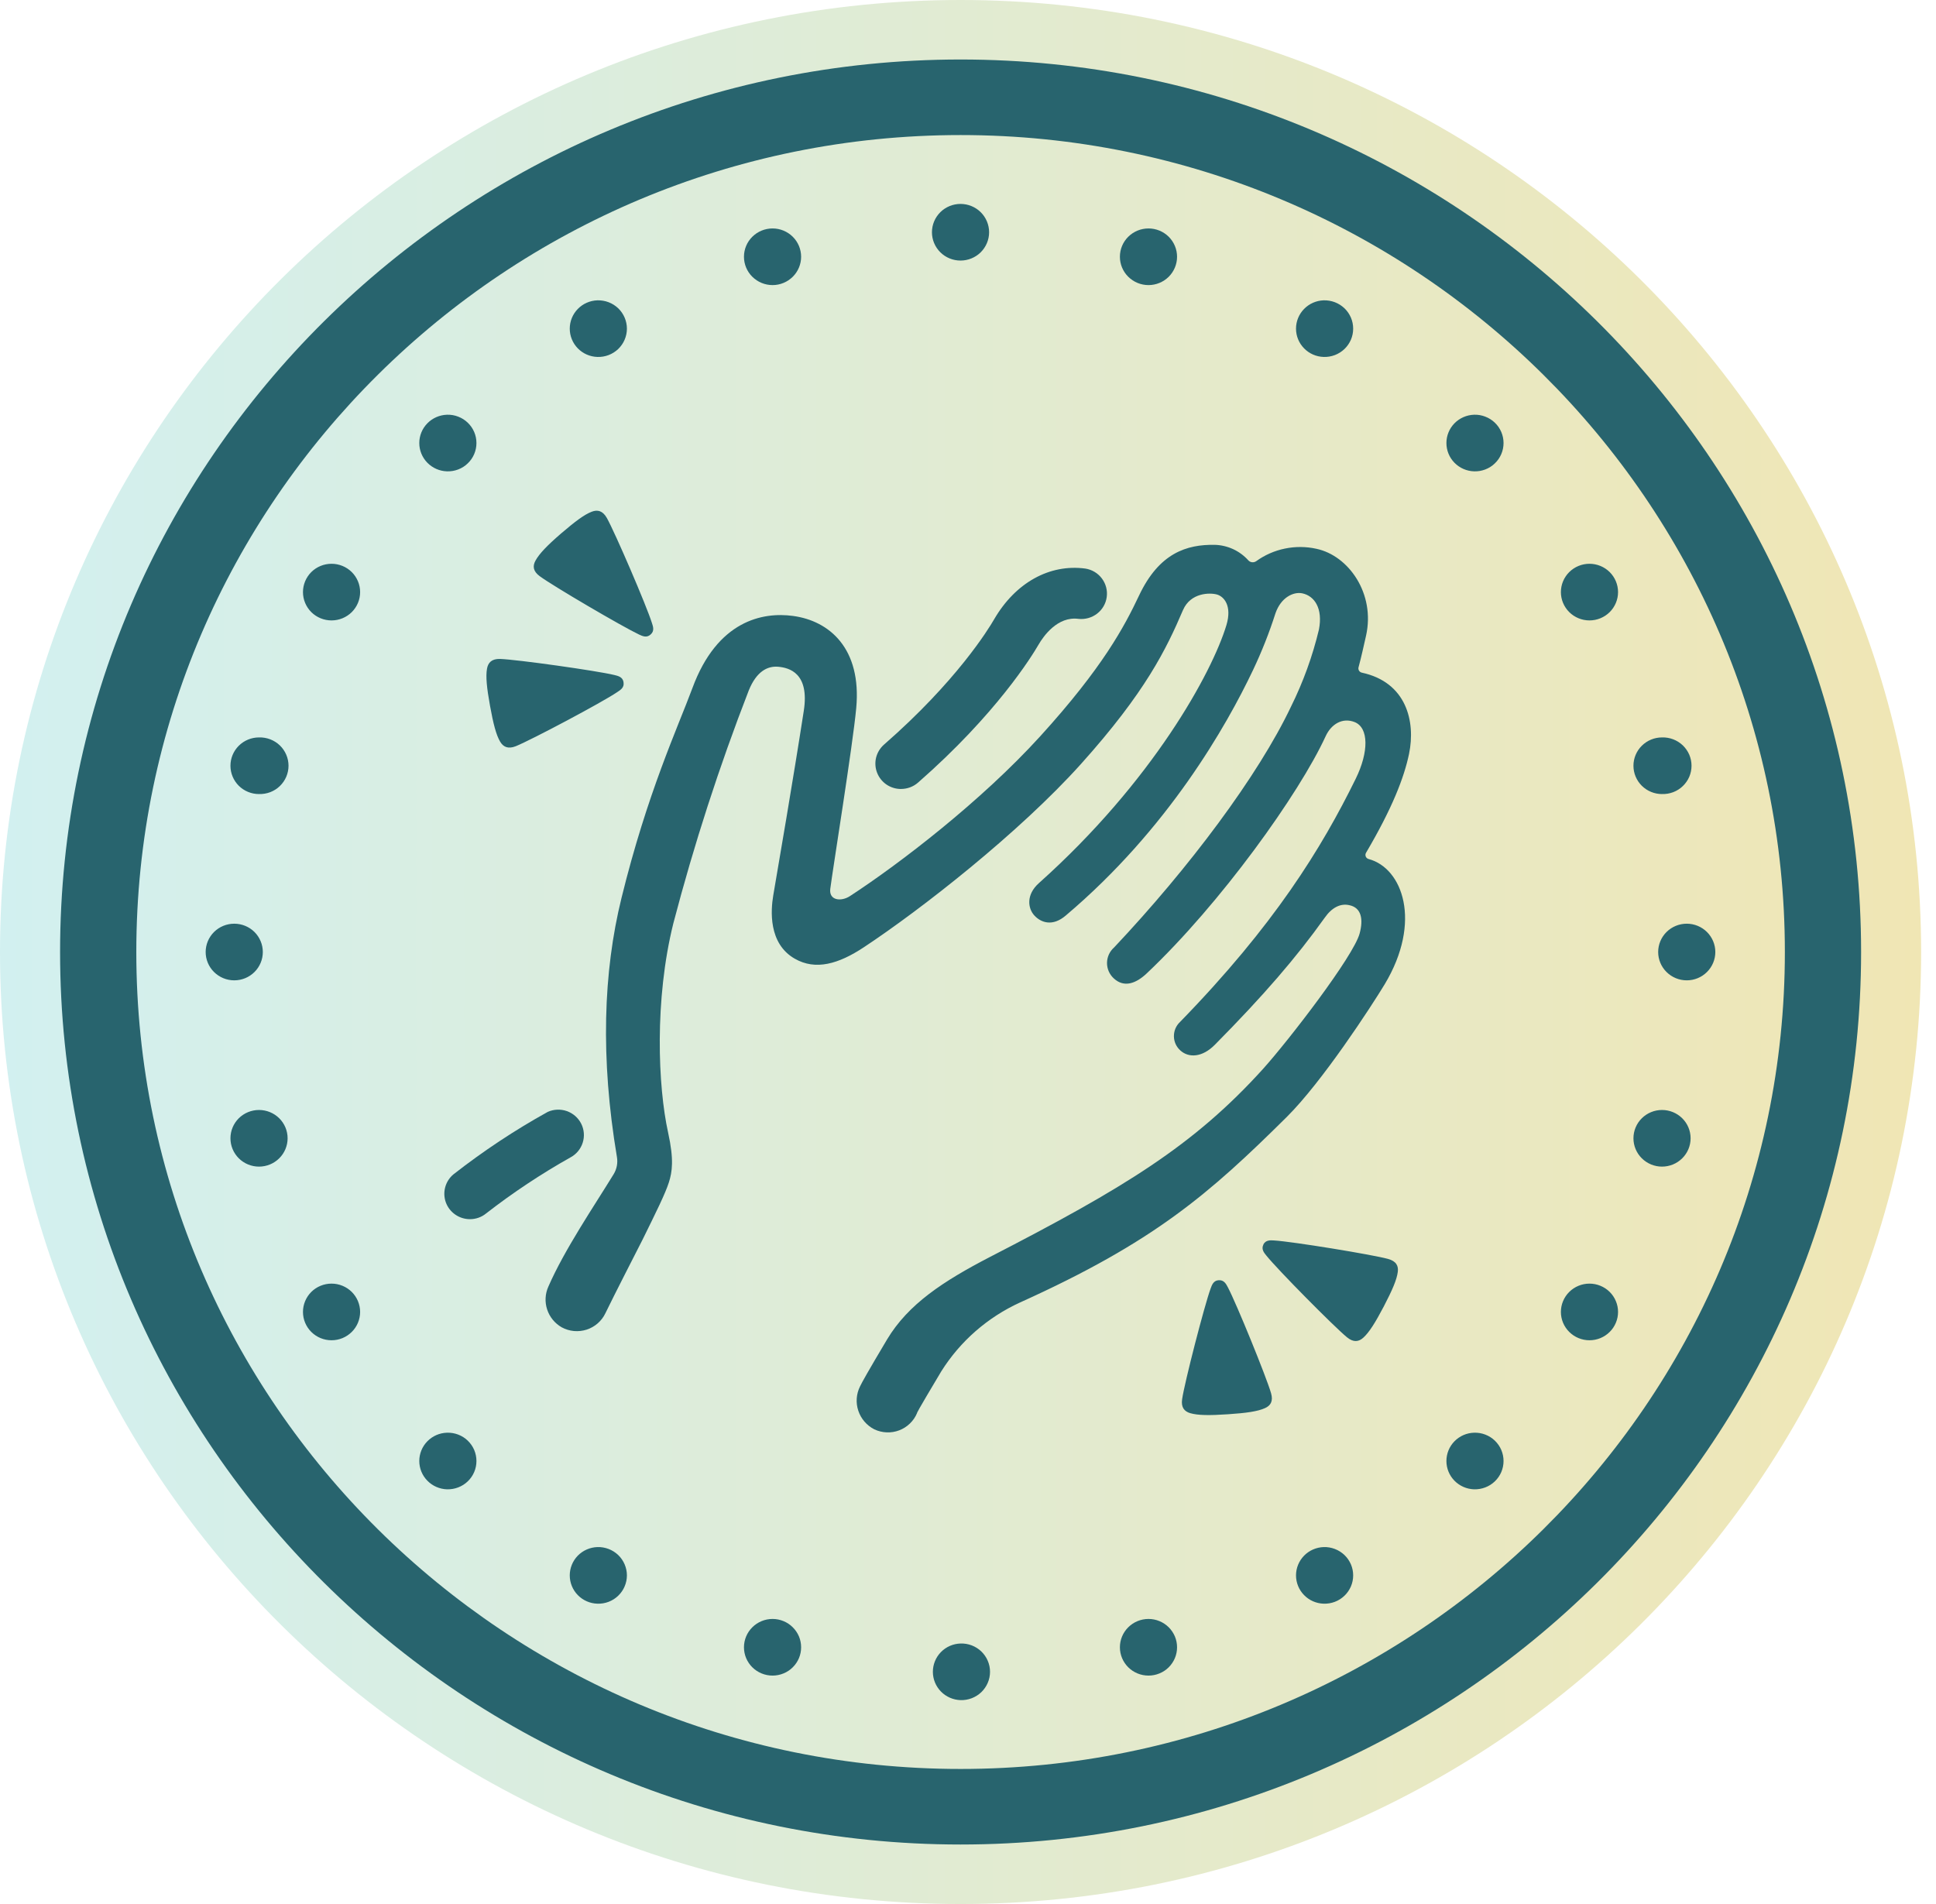 <svg width="61" height="60" viewBox="0 0 61 60" fill="none" xmlns="http://www.w3.org/2000/svg">
    <path d="M30.265 60C46.98 60 60.531 46.568 60.531 30C60.531 13.432 46.98 0 30.265 0C13.55 0 0 13.432 0 30C0 46.568 13.55 60 30.265 60Z"
          fill="url(#paint0_linear_36_1336)"/>
    <path d="M30.266 58.125C14.621 58.125 1.893 45.508 1.893 30C1.893 14.492 14.621 1.875 30.266 1.875C45.911 1.875 58.64 14.492 58.64 30C58.64 45.508 45.911 58.125 30.266 58.125ZM30.266 4.256C15.945 4.256 4.295 15.806 4.295 30C4.295 44.194 15.945 55.744 30.266 55.744C44.586 55.744 56.238 44.195 56.238 30C56.238 15.805 44.587 4.256 30.267 4.256H30.266Z"
          fill="#28646E"/>
    <path d="M28.389 24.863C28.225 24.863 28.065 24.814 27.93 24.722C27.795 24.629 27.692 24.498 27.634 24.346C27.576 24.194 27.566 24.029 27.605 23.871C27.645 23.713 27.732 23.571 27.855 23.463C30.134 21.473 31.142 19.83 31.321 19.52C31.992 18.363 33.068 17.765 34.198 17.917C34.407 17.95 34.594 18.062 34.719 18.23C34.845 18.398 34.9 18.608 34.871 18.815C34.843 19.022 34.734 19.21 34.567 19.338C34.401 19.466 34.19 19.525 33.981 19.502C33.322 19.415 32.88 20.043 32.721 20.317C32.52 20.665 31.391 22.505 28.924 24.663C28.776 24.792 28.586 24.862 28.389 24.862V24.863ZM14.807 38.419C14.641 38.419 14.479 38.368 14.344 38.274C14.208 38.18 14.105 38.046 14.048 37.892C13.992 37.737 13.985 37.569 14.028 37.41C14.071 37.252 14.162 37.11 14.289 37.005C15.226 36.273 16.219 35.614 17.259 35.038C17.449 34.953 17.665 34.945 17.862 35.014C18.058 35.084 18.22 35.226 18.313 35.411C18.406 35.596 18.423 35.809 18.361 36.006C18.299 36.204 18.163 36.37 17.98 36.469C17.051 36.992 16.163 37.581 15.322 38.234C15.178 38.354 14.995 38.42 14.807 38.419Z"
          fill="#28646E"/>
    <path d="M35.093 30.831C35.412 31.128 35.784 31 36.127 30.678C38.465 28.47 40.941 25.002 41.768 23.202C41.944 22.817 42.3 22.603 42.683 22.755C43.133 22.935 43.127 23.701 42.719 24.535C41.638 26.738 40.14 29.166 37.182 32.203C37.119 32.262 37.07 32.332 37.036 32.411C37.003 32.489 36.987 32.574 36.988 32.658C36.989 32.743 37.008 32.827 37.044 32.905C37.08 32.982 37.132 33.051 37.196 33.107C37.457 33.34 37.88 33.325 38.276 32.925C39.813 31.372 40.848 30.17 41.738 28.922C41.965 28.595 42.239 28.463 42.509 28.523C42.898 28.6 42.96 28.97 42.84 29.415C42.648 30.135 40.606 32.783 39.799 33.681C37.606 36.106 35.412 37.435 31.192 39.61C29.718 40.375 28.617 41.095 27.949 42.211C27.343 43.228 27.16 43.56 27.098 43.689C26.979 43.928 26.959 44.203 27.044 44.456C27.128 44.709 27.309 44.92 27.548 45.042C27.67 45.099 27.802 45.132 27.937 45.137C28.072 45.143 28.207 45.121 28.333 45.073C28.459 45.025 28.574 44.952 28.67 44.858C28.767 44.765 28.843 44.653 28.895 44.529C28.895 44.517 28.863 44.546 29.657 43.216C30.253 42.266 31.118 41.51 32.144 41.042C36.365 39.135 38.094 37.626 40.543 35.199C41.661 34.09 43.206 31.716 43.631 31.014C44.812 29.045 44.192 27.358 43.127 27.071C43.096 27.063 43.068 27.045 43.049 27.02C43.03 26.994 43.021 26.963 43.023 26.931C43.025 26.91 43.031 26.89 43.042 26.872C43.867 25.471 44.241 24.504 44.397 23.754C44.607 22.735 44.316 21.498 42.905 21.196C42.878 21.19 42.854 21.176 42.836 21.156C42.818 21.136 42.806 21.111 42.802 21.084C42.799 21.066 42.8 21.047 42.805 21.029C42.893 20.706 42.981 20.299 43.042 20.031C43.338 18.707 42.493 17.509 41.479 17.294C41.152 17.221 40.813 17.219 40.485 17.287C40.157 17.354 39.847 17.491 39.577 17.687C39.539 17.712 39.493 17.723 39.448 17.717C39.403 17.712 39.361 17.69 39.331 17.656C39.198 17.509 39.036 17.389 38.855 17.305C38.674 17.222 38.478 17.175 38.278 17.169C37.394 17.154 36.523 17.423 35.888 18.77C35.432 19.733 34.754 21.027 32.769 23.209C30.926 25.234 28.361 27.209 26.779 28.239C26.501 28.42 26.112 28.377 26.161 28.007C26.235 27.419 26.871 23.479 26.978 22.317C27.154 20.43 26.13 19.561 24.982 19.409C24.036 19.281 22.602 19.551 21.816 21.685C21.352 22.935 20.395 24.989 19.582 28.299C19.008 30.627 18.915 33.341 19.438 36.458C19.471 36.646 19.434 36.84 19.334 37.003C18.708 38.025 17.79 39.371 17.278 40.544C17.175 40.772 17.162 41.029 17.24 41.266C17.318 41.503 17.482 41.703 17.699 41.827C17.818 41.892 17.949 41.931 18.084 41.944C18.219 41.956 18.355 41.941 18.484 41.9C18.613 41.858 18.731 41.791 18.833 41.702C18.935 41.613 19.017 41.505 19.075 41.383C19.384 40.746 20.002 39.546 20.25 39.056C20.676 38.19 20.96 37.62 21.075 37.26C21.179 36.932 21.241 36.553 21.051 35.69C20.73 34.237 20.617 31.506 21.215 29.1C21.867 26.609 22.661 24.156 23.594 21.753C23.834 21.165 24.175 20.981 24.52 21.011C24.864 21.042 25.513 21.206 25.325 22.406C24.992 24.562 24.52 27.303 24.363 28.222C24.288 28.673 24.2 29.73 25.042 30.211C25.698 30.588 26.421 30.378 27.219 29.85C29.016 28.663 32.112 26.243 34.058 24.077C36.099 21.804 36.749 20.451 37.273 19.227C37.514 18.668 38.129 18.673 38.346 18.735C38.564 18.798 38.827 19.089 38.641 19.704C38.188 21.198 36.324 24.62 32.733 27.83C32.326 28.195 32.384 28.624 32.591 28.849C32.798 29.074 33.164 29.209 33.582 28.849C36.809 26.121 38.651 22.861 39.479 21.119C39.755 20.537 39.992 19.939 40.187 19.328C40.362 18.822 40.756 18.641 41.031 18.697C41.424 18.779 41.684 19.179 41.558 19.836C41.357 20.676 41.062 21.491 40.678 22.266C39.645 24.443 37.46 27.357 35.104 29.856C35.034 29.917 34.979 29.992 34.94 30.075C34.902 30.159 34.881 30.249 34.88 30.341C34.879 30.433 34.898 30.524 34.934 30.608C34.971 30.693 35.025 30.769 35.093 30.831H35.093ZM20.502 19.992C20.627 19.883 20.578 19.744 20.541 19.632C20.369 19.082 19.379 16.784 19.12 16.321C18.988 16.089 18.823 16.057 18.646 16.125C18.413 16.213 18.124 16.43 17.681 16.809C17.241 17.189 16.991 17.449 16.872 17.667C16.78 17.834 16.791 18 17.007 18.158C17.436 18.474 19.606 19.745 20.134 19.995C20.241 20.044 20.374 20.11 20.499 19.995L20.502 19.992ZM38.396 40.343C38.232 40.353 38.185 40.496 38.145 40.603C37.947 41.145 37.323 43.568 37.247 44.091C37.208 44.353 37.319 44.478 37.501 44.532C37.741 44.602 38.1 44.607 38.688 44.567C39.274 44.528 39.628 44.477 39.856 44.374C40.031 44.298 40.123 44.158 40.049 43.903C39.903 43.396 38.958 41.077 38.688 40.566C38.634 40.463 38.566 40.331 38.402 40.343H38.397H38.396ZM39.808 39.22C39.733 39.365 39.828 39.478 39.903 39.569C40.265 40.019 42.031 41.804 42.441 42.141C42.648 42.311 42.813 42.282 42.954 42.155C43.139 41.988 43.33 41.686 43.601 41.169C43.87 40.652 44.011 40.325 44.042 40.08C44.067 39.892 43.995 39.742 43.733 39.671C43.22 39.532 40.73 39.126 40.149 39.09C40.032 39.083 39.884 39.069 39.806 39.216L39.808 39.22ZM19.646 21.492C19.617 21.329 19.47 21.299 19.357 21.271C18.793 21.134 16.294 20.784 15.761 20.765C15.494 20.756 15.379 20.88 15.345 21.071C15.301 21.314 15.336 21.669 15.44 22.243C15.544 22.814 15.633 23.16 15.76 23.374C15.857 23.536 16.006 23.613 16.254 23.514C16.748 23.313 18.97 22.136 19.451 21.808C19.549 21.743 19.676 21.665 19.646 21.503V21.492ZM30.264 53.575C30.385 53.579 30.505 53.558 30.618 53.515C30.73 53.472 30.833 53.407 30.92 53.324C31.006 53.241 31.075 53.141 31.122 53.031C31.17 52.921 31.194 52.802 31.194 52.683C31.194 52.563 31.17 52.445 31.122 52.334C31.075 52.224 31.006 52.125 30.92 52.041C30.833 51.958 30.73 51.893 30.618 51.85C30.505 51.807 30.385 51.787 30.264 51.791C30.031 51.798 29.809 51.895 29.646 52.062C29.484 52.228 29.393 52.451 29.393 52.683C29.393 52.914 29.484 53.137 29.646 53.303C29.809 53.47 30.031 53.567 30.264 53.575ZM30.264 8.211C30.503 8.211 30.732 8.117 30.901 7.95C31.07 7.782 31.165 7.555 31.165 7.319C31.165 7.082 31.07 6.855 30.901 6.687C30.732 6.52 30.503 6.426 30.264 6.426C30.026 6.426 29.796 6.52 29.628 6.687C29.459 6.855 29.364 7.082 29.364 7.319C29.364 7.555 29.459 7.782 29.628 7.95C29.796 8.117 30.026 8.211 30.264 8.211ZM36.187 52.802C36.305 52.802 36.422 52.779 36.531 52.734C36.641 52.69 36.74 52.624 36.824 52.541C36.907 52.458 36.973 52.36 37.019 52.251C37.064 52.143 37.087 52.027 37.087 51.91C37.087 51.793 37.064 51.676 37.019 51.568C36.973 51.46 36.907 51.362 36.824 51.279C36.74 51.196 36.641 51.13 36.531 51.085C36.422 51.04 36.305 51.017 36.187 51.017C35.948 51.017 35.719 51.111 35.55 51.279C35.381 51.446 35.286 51.673 35.286 51.91C35.286 52.147 35.381 52.373 35.55 52.541C35.719 52.708 35.948 52.802 36.187 52.802ZM24.342 8.984C24.581 8.984 24.809 8.889 24.978 8.722C25.147 8.555 25.242 8.328 25.242 8.091C25.242 7.854 25.147 7.627 24.978 7.46C24.809 7.293 24.581 7.199 24.342 7.199C24.103 7.199 23.874 7.293 23.705 7.46C23.536 7.627 23.441 7.854 23.441 8.091C23.441 8.328 23.536 8.555 23.705 8.722C23.874 8.889 24.103 8.984 24.342 8.984ZM41.706 50.536C41.827 50.54 41.947 50.52 42.06 50.477C42.172 50.434 42.275 50.369 42.362 50.285C42.449 50.202 42.517 50.103 42.565 49.992C42.612 49.882 42.636 49.764 42.636 49.644C42.636 49.525 42.612 49.406 42.565 49.296C42.517 49.186 42.449 49.086 42.362 49.003C42.275 48.92 42.172 48.855 42.06 48.812C41.947 48.769 41.827 48.748 41.706 48.752C41.473 48.76 41.251 48.857 41.089 49.023C40.926 49.19 40.835 49.413 40.835 49.644C40.835 49.876 40.926 50.099 41.089 50.265C41.251 50.432 41.473 50.529 41.706 50.536ZM18.823 11.248C18.944 11.252 19.064 11.232 19.177 11.189C19.289 11.146 19.392 11.081 19.479 10.998C19.565 10.915 19.634 10.815 19.681 10.705C19.728 10.595 19.753 10.476 19.753 10.357C19.753 10.237 19.728 10.118 19.681 10.008C19.634 9.898 19.565 9.798 19.479 9.715C19.392 9.632 19.289 9.567 19.177 9.524C19.064 9.481 18.944 9.461 18.823 9.464C18.589 9.472 18.368 9.569 18.205 9.736C18.043 9.902 17.952 10.125 17.952 10.357C17.952 10.588 18.043 10.811 18.205 10.977C18.368 11.144 18.589 11.241 18.823 11.248ZM46.445 46.932C46.566 46.935 46.686 46.915 46.798 46.872C46.911 46.829 47.014 46.764 47.1 46.681C47.187 46.598 47.256 46.498 47.303 46.388C47.35 46.278 47.374 46.159 47.374 46.04C47.374 45.92 47.35 45.802 47.303 45.691C47.256 45.581 47.187 45.482 47.1 45.398C47.014 45.315 46.911 45.25 46.798 45.207C46.686 45.164 46.566 45.144 46.445 45.148C46.211 45.155 45.99 45.252 45.827 45.419C45.664 45.585 45.574 45.808 45.574 46.04C45.574 46.271 45.664 46.494 45.827 46.66C45.99 46.827 46.211 46.924 46.445 46.932ZM14.083 14.853C14.203 14.857 14.324 14.837 14.436 14.794C14.549 14.751 14.652 14.686 14.738 14.602C14.825 14.519 14.894 14.42 14.941 14.309C14.988 14.199 15.012 14.081 15.012 13.961C15.012 13.841 14.988 13.723 14.941 13.613C14.894 13.503 14.825 13.403 14.738 13.32C14.652 13.237 14.549 13.172 14.436 13.129C14.324 13.085 14.203 13.065 14.083 13.069C13.849 13.077 13.628 13.174 13.465 13.34C13.302 13.507 13.211 13.729 13.211 13.961C13.211 14.193 13.302 14.415 13.465 14.582C13.628 14.748 13.849 14.846 14.083 14.853ZM52.367 36.763C52.606 36.763 52.835 36.669 53.004 36.501C53.173 36.334 53.268 36.107 53.268 35.87C53.268 35.633 53.173 35.406 53.004 35.239C52.835 35.072 52.606 34.978 52.367 34.978C52.129 34.978 51.9 35.072 51.731 35.239C51.562 35.406 51.467 35.633 51.467 35.87C51.467 36.107 51.562 36.334 51.731 36.501C51.9 36.669 52.129 36.763 52.367 36.763ZM50.081 42.235C50.2 42.235 50.317 42.212 50.426 42.167C50.535 42.122 50.635 42.056 50.718 41.973C50.802 41.891 50.868 41.792 50.913 41.684C50.959 41.575 50.982 41.459 50.982 41.342C50.982 41.225 50.959 41.109 50.913 41.001C50.868 40.892 50.802 40.794 50.718 40.711C50.635 40.628 50.535 40.563 50.426 40.518C50.317 40.473 50.2 40.45 50.081 40.45C49.843 40.45 49.614 40.544 49.445 40.711C49.276 40.879 49.181 41.106 49.181 41.342C49.181 41.579 49.276 41.806 49.445 41.973C49.614 42.141 49.843 42.235 50.081 42.235ZM10.446 19.551C10.685 19.551 10.914 19.457 11.083 19.29C11.252 19.122 11.347 18.895 11.347 18.659C11.347 18.422 11.252 18.195 11.083 18.027C10.914 17.86 10.685 17.766 10.446 17.766C10.207 17.766 9.978 17.86 9.809 18.027C9.641 18.195 9.546 18.422 9.546 18.659C9.546 18.895 9.641 19.122 9.809 19.29C9.978 19.457 10.207 19.551 10.446 19.551ZM8.161 25.022C8.282 25.026 8.402 25.006 8.515 24.963C8.627 24.92 8.73 24.855 8.817 24.771C8.903 24.688 8.972 24.589 9.019 24.479C9.066 24.368 9.091 24.25 9.091 24.13C9.091 24.011 9.066 23.892 9.019 23.782C8.972 23.672 8.903 23.572 8.817 23.489C8.73 23.406 8.627 23.341 8.515 23.298C8.402 23.255 8.282 23.234 8.161 23.238C7.922 23.238 7.693 23.332 7.524 23.5C7.356 23.667 7.261 23.894 7.261 24.131C7.261 24.367 7.356 24.594 7.524 24.762C7.693 24.929 7.922 25.023 8.161 25.023V25.022ZM53.147 30.893C53.386 30.893 53.614 30.799 53.783 30.631C53.952 30.464 54.047 30.237 54.047 30C54.047 29.764 53.952 29.537 53.783 29.369C53.614 29.202 53.386 29.108 53.147 29.108C52.908 29.108 52.679 29.202 52.51 29.369C52.341 29.537 52.246 29.764 52.246 30C52.246 30.237 52.341 30.464 52.51 30.631C52.679 30.799 52.908 30.893 53.147 30.893ZM7.381 30.893C7.62 30.893 7.849 30.799 8.018 30.631C8.186 30.464 8.281 30.237 8.281 30C8.281 29.764 8.186 29.537 8.018 29.369C7.849 29.202 7.62 29.108 7.381 29.108C7.142 29.108 6.913 29.202 6.744 29.369C6.575 29.537 6.48 29.764 6.48 30C6.48 30.237 6.575 30.464 6.744 30.631C6.913 30.799 7.142 30.893 7.381 30.893ZM52.367 25.022C52.488 25.026 52.608 25.006 52.721 24.963C52.833 24.92 52.936 24.855 53.023 24.771C53.109 24.688 53.178 24.589 53.226 24.479C53.273 24.368 53.297 24.25 53.297 24.13C53.297 24.011 53.273 23.892 53.226 23.782C53.178 23.672 53.109 23.572 53.023 23.489C52.936 23.406 52.833 23.341 52.721 23.298C52.608 23.255 52.488 23.234 52.367 23.238C52.129 23.238 51.9 23.332 51.731 23.5C51.562 23.667 51.467 23.894 51.467 24.131C51.467 24.367 51.562 24.594 51.731 24.762C51.9 24.929 52.129 25.023 52.367 25.023V25.022ZM8.161 36.763C8.4 36.763 8.629 36.669 8.798 36.501C8.967 36.334 9.062 36.107 9.062 35.87C9.062 35.633 8.967 35.406 8.798 35.239C8.629 35.072 8.4 34.978 8.161 34.978C7.922 34.978 7.693 35.072 7.524 35.239C7.356 35.406 7.261 35.633 7.261 35.87C7.261 36.107 7.356 36.334 7.524 36.501C7.693 36.669 7.922 36.763 8.161 36.763ZM50.081 19.551C50.32 19.551 50.549 19.457 50.718 19.29C50.887 19.122 50.982 18.895 50.982 18.659C50.982 18.422 50.887 18.195 50.718 18.027C50.549 17.86 50.32 17.766 50.081 17.766C49.843 17.766 49.614 17.86 49.445 18.027C49.276 18.195 49.181 18.422 49.181 18.659C49.181 18.895 49.276 19.122 49.445 19.29C49.614 19.457 49.843 19.551 50.081 19.551ZM10.446 42.235C10.564 42.235 10.681 42.212 10.791 42.167C10.9 42.122 10.999 42.056 11.083 41.973C11.166 41.891 11.233 41.792 11.278 41.684C11.323 41.575 11.347 41.459 11.347 41.342C11.347 41.225 11.323 41.109 11.278 41.001C11.233 40.892 11.166 40.794 11.083 40.711C10.999 40.628 10.9 40.563 10.791 40.518C10.681 40.473 10.564 40.45 10.446 40.45C10.207 40.45 9.978 40.544 9.809 40.711C9.641 40.879 9.546 41.106 9.546 41.342C9.546 41.579 9.641 41.806 9.809 41.973C9.978 42.141 10.207 42.235 10.446 42.235ZM46.445 14.853C46.566 14.857 46.686 14.837 46.798 14.794C46.911 14.751 47.014 14.686 47.1 14.602C47.187 14.519 47.256 14.42 47.303 14.309C47.35 14.199 47.374 14.081 47.374 13.961C47.374 13.841 47.35 13.723 47.303 13.613C47.256 13.503 47.187 13.403 47.1 13.32C47.014 13.237 46.911 13.172 46.798 13.129C46.686 13.085 46.566 13.065 46.445 13.069C46.211 13.077 45.99 13.174 45.827 13.34C45.664 13.507 45.574 13.729 45.574 13.961C45.574 14.193 45.664 14.415 45.827 14.582C45.99 14.748 46.211 14.846 46.445 14.853ZM14.083 46.932C14.203 46.935 14.324 46.915 14.436 46.872C14.549 46.829 14.652 46.764 14.738 46.681C14.825 46.598 14.894 46.498 14.941 46.388C14.988 46.278 15.012 46.159 15.012 46.04C15.012 45.92 14.988 45.802 14.941 45.691C14.894 45.581 14.825 45.482 14.738 45.398C14.652 45.315 14.549 45.25 14.436 45.207C14.324 45.164 14.203 45.144 14.083 45.148C13.849 45.155 13.628 45.252 13.465 45.419C13.302 45.585 13.211 45.808 13.211 46.04C13.211 46.271 13.302 46.494 13.465 46.66C13.628 46.827 13.849 46.924 14.083 46.932ZM41.706 11.248C41.827 11.252 41.947 11.232 42.06 11.189C42.172 11.146 42.275 11.081 42.362 10.998C42.449 10.915 42.517 10.815 42.565 10.705C42.612 10.595 42.636 10.476 42.636 10.357C42.636 10.237 42.612 10.118 42.565 10.008C42.517 9.898 42.449 9.798 42.362 9.715C42.275 9.632 42.172 9.567 42.06 9.524C41.947 9.481 41.827 9.461 41.706 9.464C41.473 9.472 41.251 9.569 41.089 9.736C40.926 9.902 40.835 10.125 40.835 10.357C40.835 10.588 40.926 10.811 41.089 10.977C41.251 11.144 41.473 11.241 41.706 11.248ZM18.823 50.536C18.944 50.54 19.064 50.52 19.177 50.477C19.289 50.434 19.392 50.369 19.479 50.285C19.565 50.202 19.634 50.103 19.681 49.992C19.728 49.882 19.753 49.764 19.753 49.644C19.753 49.525 19.728 49.406 19.681 49.296C19.634 49.186 19.565 49.086 19.479 49.003C19.392 48.92 19.289 48.855 19.177 48.812C19.064 48.769 18.944 48.748 18.823 48.752C18.589 48.76 18.368 48.857 18.205 49.023C18.043 49.19 17.952 49.413 17.952 49.644C17.952 49.876 18.043 50.099 18.205 50.265C18.368 50.432 18.589 50.529 18.823 50.536ZM36.187 8.984C36.426 8.984 36.655 8.889 36.824 8.722C36.992 8.555 37.087 8.328 37.087 8.091C37.087 7.854 36.992 7.627 36.824 7.46C36.655 7.293 36.426 7.199 36.187 7.199C35.948 7.199 35.719 7.293 35.55 7.46C35.381 7.627 35.286 7.854 35.286 8.091C35.286 8.328 35.381 8.555 35.55 8.722C35.719 8.889 35.948 8.984 36.187 8.984ZM24.342 52.802C24.46 52.802 24.577 52.779 24.686 52.734C24.796 52.69 24.895 52.624 24.978 52.541C25.062 52.458 25.128 52.36 25.174 52.251C25.219 52.143 25.242 52.027 25.242 51.91C25.242 51.793 25.219 51.676 25.174 51.568C25.128 51.46 25.062 51.362 24.978 51.279C24.895 51.196 24.796 51.13 24.686 51.085C24.577 51.04 24.46 51.017 24.342 51.017C24.103 51.017 23.874 51.111 23.705 51.279C23.536 51.446 23.441 51.673 23.441 51.91C23.441 52.147 23.536 52.373 23.705 52.541C23.874 52.708 24.103 52.802 24.342 52.802Z"
          fill="#28646E"/>
    <defs>
        <linearGradient id="paint0_linear_36_1336" x1="0" y1="30" x2="60.531" y2="30" gradientUnits="userSpaceOnUse">
            <stop stop-color="#D2F0F0"/>
            <stop offset="1" stop-color="#F0E6B4"/>
        </linearGradient>
    </defs>
</svg>
